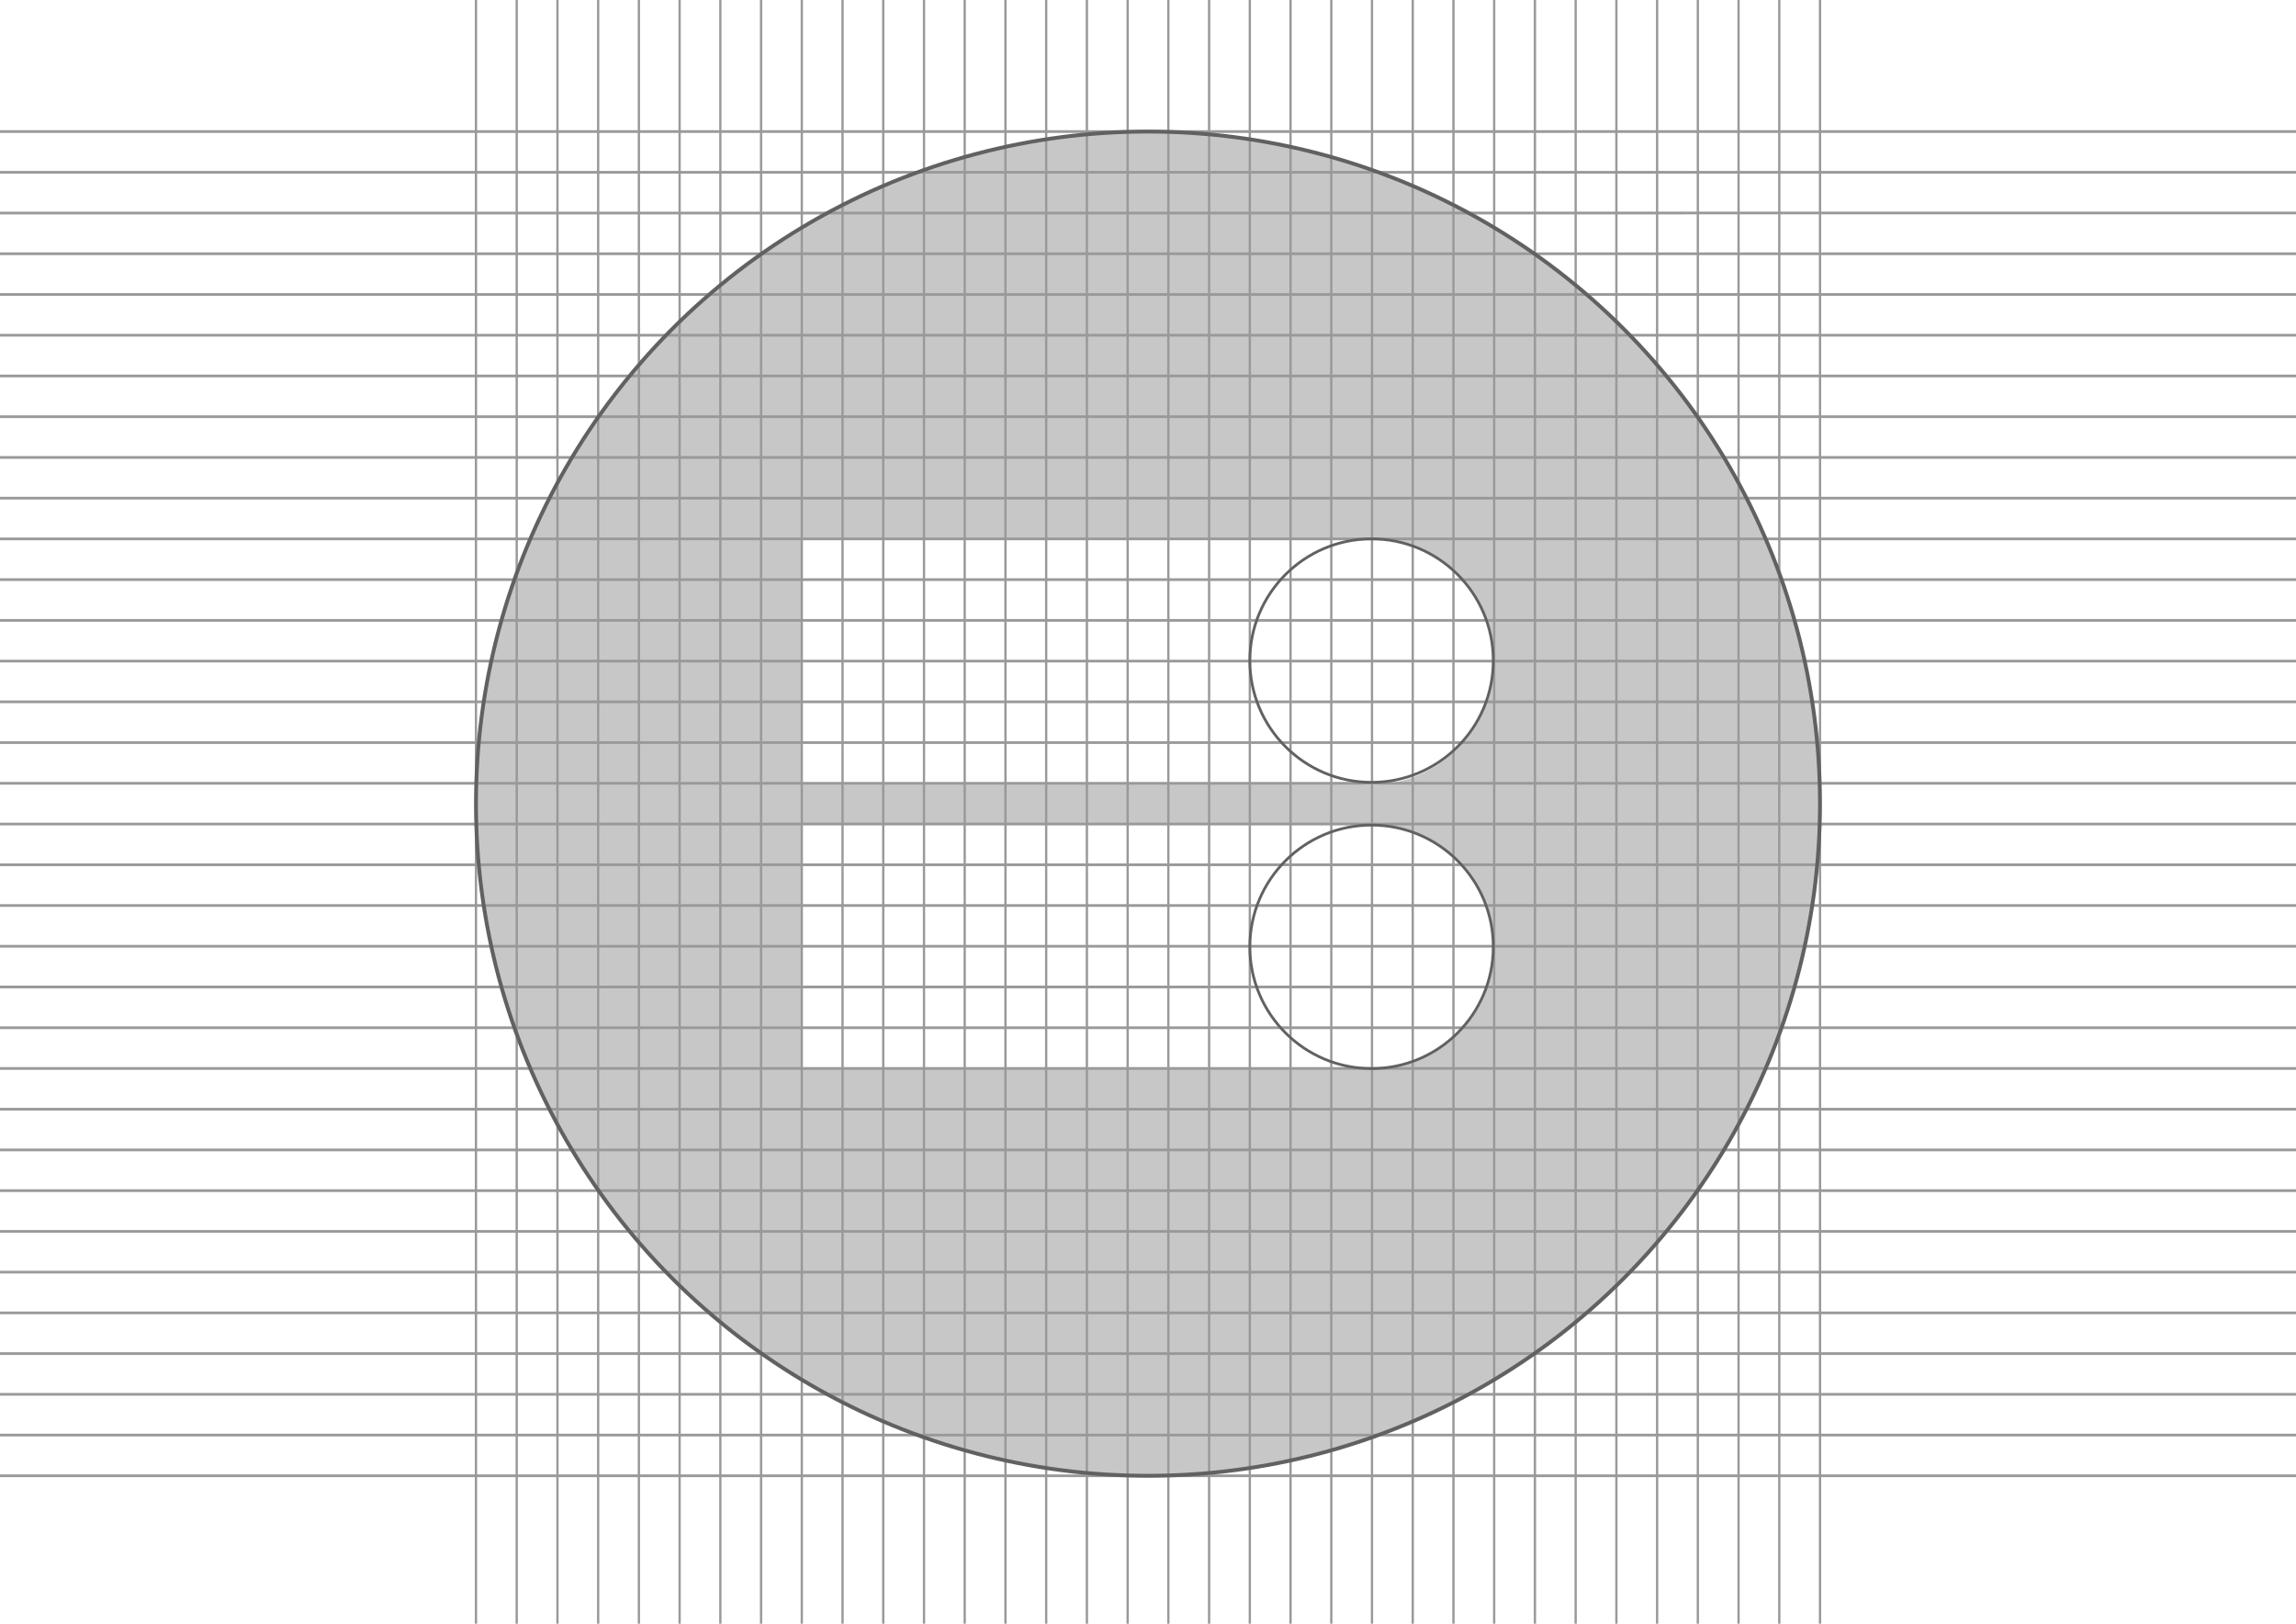 <?xml version="1.0" encoding="UTF-8"?>
<svg id="Livello_3" xmlns="http://www.w3.org/2000/svg" version="1.1" viewBox="0 0 841.89 595.28">
  <!-- Generator: Adobe Illustrator 29.8.3, SVG Export Plug-In . SVG Version: 2.1.1 Build 3)  -->
  <defs>
    <style>
      .st0 {
        stroke-width: 1.41px;
      }

      .st0, .st1 {
        stroke: #616160;
      }

      .st0, .st1, .st2, .st3 {
        fill: none;
        stroke-miterlimit: 10;
      }

      .st1 {
        stroke-width: 1.01px;
      }

      .st4 {
        fill: #c8c7c7;
      }

      .st2 {
        stroke-width: .99px;
      }

      .st2, .st3 {
        stroke: #999;
      }

      .st3 {
        stroke-width: .84px;
      }
    </style>
  </defs>
  <path class="st4" d="M420.95,48.23c-136.09,0-246.41,110.32-246.41,246.41s110.32,246.41,246.41,246.41,246.41-110.32,246.41-246.41-110.32-246.41-246.41-246.41ZM502.47,392.19c-1.98,0-3.92-.14-5.83-.39h-202.64v-89.76h208.48c24.89,0,45.08,20.18,45.08,45.08s-20.18,45.08-45.08,45.08ZM502.47,287.72c-1.98,0-3.92-.14-5.83-.39h-202.64v-89.76h208.48c24.89,0,45.08,20.18,45.08,45.08s-20.18,45.08-45.08,45.08Z"/>
  <g>
    <line class="st3" x1="174.53" y1="595.28" x2="174.53" y2="0"/>
    <line class="st3" x1="189.47" y1="595.28" x2="189.47" y2="0"/>
    <line class="st3" x1="204.4" y1="595.28" x2="204.4" y2="0"/>
    <line class="st3" x1="219.33" y1="595.28" x2="219.33" y2="0"/>
    <line class="st3" x1="234.27" y1="595.28" x2="234.27" y2="0"/>
    <line class="st3" x1="249.2" y1="595.28" x2="249.2" y2="0"/>
    <line class="st3" x1="264.14" y1="595.28" x2="264.14" y2="0"/>
    <line class="st3" x1="279.07" y1="595.28" x2="279.07" y2="0"/>
    <line class="st3" x1="294" y1="595.28" x2="294" y2="0"/>
    <line class="st3" x1="308.94" y1="595.28" x2="308.94" y2="0"/>
    <line class="st3" x1="323.87" y1="595.28" x2="323.87" y2="0"/>
    <line class="st3" x1="338.81" y1="595.28" x2="338.81" y2="0"/>
    <line class="st3" x1="353.74" y1="595.28" x2="353.74" y2="0"/>
    <line class="st3" x1="368.68" y1="595.28" x2="368.68" y2="0"/>
    <line class="st3" x1="383.61" y1="595.28" x2="383.61" y2="0"/>
    <line class="st3" x1="398.54" y1="595.28" x2="398.54" y2="0"/>
    <line class="st3" x1="413.48" y1="595.28" x2="413.48" y2="0"/>
    <line class="st3" x1="428.41" y1="595.28" x2="428.41" y2="0"/>
    <line class="st3" x1="443.35" y1="595.28" x2="443.35" y2="0"/>
    <line class="st3" x1="458.28" y1="595.28" x2="458.28" y2="0"/>
    <line class="st3" x1="473.21" y1="595.28" x2="473.21" y2="0"/>
    <line class="st3" x1="488.15" y1="595.28" x2="488.15" y2="0"/>
    <line class="st3" x1="503.08" y1="595.28" x2="503.08" y2="0"/>
    <line class="st3" x1="518.02" y1="595.28" x2="518.02" y2="0"/>
    <line class="st3" x1="532.95" y1="595.28" x2="532.95" y2="0"/>
    <line class="st3" x1="547.88" y1="595.28" x2="547.88" y2="0"/>
    <line class="st3" x1="562.82" y1="595.28" x2="562.82" y2="0"/>
    <line class="st3" x1="577.75" y1="595.28" x2="577.75" y2="0"/>
    <line class="st3" x1="592.69" y1="595.28" x2="592.69" y2="0"/>
    <line class="st3" x1="607.62" y1="595.28" x2="607.62" y2="0"/>
    <line class="st3" x1="622.56" y1="595.28" x2="622.56" y2="0"/>
    <line class="st3" x1="637.49" y1="595.28" x2="637.49" y2="0"/>
    <line class="st3" x1="652.42" y1="595.28" x2="652.42" y2="0"/>
    <line class="st3" x1="667.36" y1="595.28" x2="667.36" y2="0"/>
  </g>
  <g>
    <line class="st2" x1="841.89" y1="541.05" x2="0" y2="541.05"/>
    <line class="st2" x1="841.89" y1="526.12" x2="0" y2="526.12"/>
    <line class="st2" x1="841.89" y1="511.18" x2="0" y2="511.18"/>
    <line class="st2" x1="841.89" y1="496.25" x2="0" y2="496.25"/>
    <line class="st2" x1="841.89" y1="481.32" x2="0" y2="481.32"/>
    <line class="st2" x1="841.89" y1="466.38" x2="0" y2="466.38"/>
    <line class="st2" x1="841.89" y1="451.45" x2="0" y2="451.45"/>
    <line class="st2" x1="841.89" y1="436.51" x2="0" y2="436.51"/>
    <line class="st2" x1="841.89" y1="421.58" x2="0" y2="421.58"/>
    <line class="st2" x1="841.89" y1="406.65" x2="0" y2="406.65"/>
    <line class="st2" x1="841.89" y1="391.71" x2="0" y2="391.71"/>
    <line class="st2" x1="841.89" y1="376.78" x2="0" y2="376.78"/>
    <line class="st2" x1="841.89" y1="361.84" x2="0" y2="361.84"/>
    <line class="st2" x1="841.89" y1="346.91" x2="0" y2="346.91"/>
    <line class="st2" x1="841.89" y1="331.97" x2="0" y2="331.98"/>
    <line class="st2" x1="841.89" y1="317.04" x2="0" y2="317.04"/>
    <line class="st2" x1="841.89" y1="302.11" x2="0" y2="302.11"/>
    <line class="st2" x1="841.89" y1="287.17" x2="0" y2="287.17"/>
    <line class="st2" x1="841.89" y1="272.24" x2="0" y2="272.24"/>
    <line class="st2" x1="841.89" y1="257.3" x2="0" y2="257.3"/>
    <line class="st2" x1="841.89" y1="242.37" x2="0" y2="242.37"/>
    <line class="st2" x1="841.89" y1="227.44" x2="0" y2="227.44"/>
    <line class="st2" x1="841.89" y1="212.5" x2="0" y2="212.5"/>
    <line class="st2" x1="841.89" y1="197.57" x2="0" y2="197.57"/>
    <line class="st2" x1="841.89" y1="182.63" x2="0" y2="182.63"/>
    <line class="st2" x1="841.89" y1="167.7" x2="0" y2="167.7"/>
    <line class="st2" x1="841.89" y1="152.77" x2="0" y2="152.77"/>
    <line class="st2" x1="841.89" y1="137.83" x2="0" y2="137.83"/>
    <line class="st2" x1="841.89" y1="122.9" x2="0" y2="122.9"/>
    <line class="st2" x1="841.89" y1="107.96" x2="0" y2="107.96"/>
    <line class="st2" x1="841.89" y1="93.03" x2="0" y2="93.03"/>
    <line class="st2" x1="841.89" y1="78.09" x2="0" y2="78.1"/>
    <line class="st2" x1="841.89" y1="63.16" x2="0" y2="63.16"/>
    <line class="st2" x1="841.89" y1="48.23" x2="0" y2="48.23"/>
  </g>
  <circle class="st1" cx="502.92" cy="242.19" r="44.63"/>
  <circle class="st1" cx="502.92" cy="347.12" r="44.63"/>
  <circle class="st0" cx="420.94" cy="294.64" r="246.41"/>
</svg>